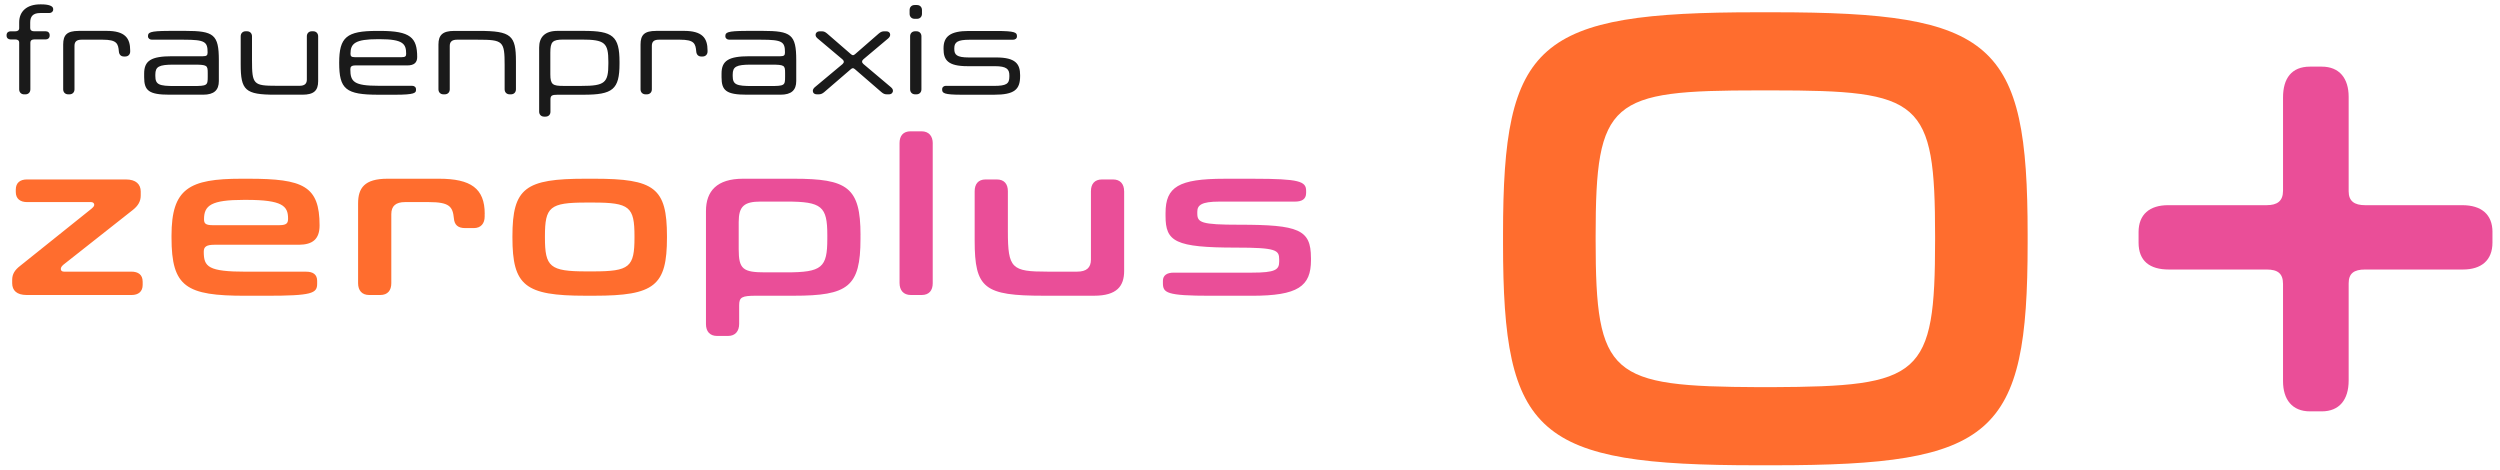<?xml version="1.0" encoding="utf-8"?>
<!-- Generator: Adobe Illustrator 23.1.1, SVG Export Plug-In . SVG Version: 6.00 Build 0)  -->
<svg version="1.1" id="Ebene_1" xmlns="http://www.w3.org/2000/svg" xmlns:xlink="http://www.w3.org/1999/xlink" x="0px" y="0px"
	 viewBox="0 0 825 155" style="enable-background:new 0 0 825 155;" xml:space="preserve">
<style type="text/css">
	.st0{clip-path:url(#SVGID_2_);fill:#EA4E98;}
	.st1{clip-path:url(#SVGID_2_);fill:#FF6D2E;}
	.st2{clip-path:url(#SVGID_2_);fill:#1A1A1A;}
</style>
<g>
	<defs>
		<rect id="SVGID_1_" x="2.17" y="1.44" width="820.35" height="152.1"/>
	</defs>
	<clipPath id="SVGID_2_">
		<use xlink:href="#SVGID_1_"  style="overflow:visible;"/>
	</clipPath>
	<path class="st0" d="M822.52,76.59c0-5.85-3.68-8.88-9.97-8.88h-32.07c-3.47,0-5.42-1.3-5.42-4.55v-31.2
		c0-6.07-3.03-9.97-8.88-9.97h-3.9c-6.07,0-8.88,3.9-8.88,10.18v30.77c0,3.47-1.95,4.77-5.42,4.77h-32.5
		c-6.07,0-9.75,3.03-9.75,8.88v3.47c0,6.07,3.68,8.88,9.97,8.88h32.28c3.68,0,5.42,1.3,5.42,4.77v32.07c0,6.07,3.03,9.97,8.88,9.97
		h3.9c5.85,0,8.88-3.9,8.88-10.18V93.49c0-3.25,1.73-4.55,5.42-4.55h32.28c6.07,0,9.75-3.03,9.75-8.88V76.59z"/>
	<path class="st1" d="M585.27,153.54c72.8,0,83.85-9.75,83.85-73.23v-3.03c0-63.48-11.05-73.23-83.85-73.23h-5.42
		c-72.8,0-83.85,9.75-83.85,73.23v3.03c0,63.48,11.05,73.23,83.85,73.23H585.27z M580.51,127.76c-49.18-0.22-53.95-3.47-53.95-48.53
		v-1.3c0-45.07,4.77-48.1,53.95-48.1h4.12c49.4,0,53.95,3.03,53.95,48.1v1.3c0,45.07-4.55,48.32-53.95,48.53H580.51z"/>
	<path class="st0" d="M432.61,85.04c0-9.29-4.05-10.88-23.6-10.88c-12.71,0-13.9-0.72-13.9-3.73v-0.56c0-2.15,1.35-3.34,7.23-3.34
		h24.95c2.22,0,3.73-0.71,3.73-2.86v-0.71c0-3.1-2.23-3.97-17.24-3.97h-9.69c-15.17,0-19.46,2.7-19.46,11.28v1.03
		c0,8.42,3.1,10.41,23.28,10.41c13.19,0,14.22,0.79,14.22,3.89v0.72c0,2.7-1.27,3.65-8.98,3.65h-25.82c-2.22,0-3.57,0.87-3.57,2.7
		v0.72c0,3.26,1.11,4.21,15.73,4.21h13.59c15.25,0,19.54-3.1,19.54-11.76V85.04z M370.96,63.11c0-2.38-1.27-3.89-3.65-3.89h-3.65
		c-2.46,0-3.65,1.51-3.65,3.89v22.56c0,2.7-1.51,3.97-4.53,3.97h-9.85c-11.76,0-13.03-1.03-13.03-13.27V63.11
		c0-2.38-1.19-3.89-3.65-3.89h-3.73c-2.38,0-3.58,1.51-3.58,3.89v16.29c0,15.81,3.18,18.19,22.8,18.19h16.6
		c7.55,0,9.93-3.18,9.93-8.18V63.11z M307.81,47.3c0-2.38-1.27-3.97-3.73-3.97h-3.58c-2.46,0-3.65,1.51-3.65,3.89v46.16
		c0,2.38,1.27,3.97,3.73,3.97h3.57c2.46,0,3.65-1.51,3.65-3.89V47.3z M273.01,78.84c0,9.45-1.75,11.04-13.51,11.04h-6.91
		c-7.39,0-8.82-1.03-8.82-7.63v-8.98c0-5.16,1.75-6.75,7.23-6.75h8.58c11.6,0,13.43,1.59,13.43,11.04V78.84z M283.97,77.57
		c0-15.81-4.37-18.59-22.01-18.59H245.2c-8.58,0-12.23,4.05-12.23,10.65v37.34c0,2.38,1.27,3.89,3.65,3.89h3.65
		c2.38,0,3.65-1.59,3.65-3.97v-6.12c0-2.7,0.87-3.18,5.64-3.18h12.39c17.88,0,22.01-2.94,22.01-18.75V77.57z"/>
	<path class="st1" d="M196.11,97.59c19.94,0,23.99-3.34,23.99-19.22v-0.4c0-15.97-4.13-18.99-23.99-18.99h-2.94
		c-19.78,0-24.07,3.02-24.07,18.99v0.4c0,15.89,4.13,19.22,24.07,19.22H196.11z M193.49,89.56c-12.07,0-13.66-1.51-13.66-11.2v-0.4
		c0-9.69,1.59-11.12,13.66-11.12h2.23c12.07,0,13.66,1.43,13.66,11.12v0.4c0,9.77-1.59,11.2-13.66,11.2H193.49z M159.96,70.58
		c0-8.42-4.61-11.6-15.1-11.6h-17c-7.63,0-9.69,3.1-9.69,8.18v26.3c0,2.38,1.27,3.89,3.65,3.89h3.66c2.46,0,3.65-1.51,3.65-3.89
		v-22.8c0-2.7,1.51-3.97,4.53-3.97h7.86c6.83,0,7.87,1.51,8.26,5.32c0.16,2.14,1.27,3.26,3.73,3.26h2.86c2.38,0,3.57-1.59,3.57-3.81
		V70.58z M95.06,72.09c0,1.43-0.32,2.22-2.86,2.22H70.19c-2.46,0-2.86-0.64-2.86-1.99c0-4.53,2.38-6.36,13.11-6.36h0.95
		C93.15,65.97,95.06,67.96,95.06,72.09 M105.46,74.39c0-13.03-5.4-15.41-23.44-15.41h-2.38c-17.24,0-23.04,3.26-23.04,18.75v0.72
		c0,16.29,4.85,19.15,24.39,19.15h6.83c15.17,0,16.84-0.79,16.84-3.97v-0.95c0-2.15-1.43-3.02-3.58-3.02h-19.7
		c-12.71,0-14.14-1.59-14.14-6.59c0-1.59,0.79-2.3,3.49-2.3h27.89C103.24,80.75,105.46,78.84,105.46,74.39 M47.07,92.9
		c0-2.22-1.43-3.26-3.73-3.26H21.1c-0.72,0-1.03-0.4-1.03-0.87c0-0.48,0.24-0.87,0.87-1.43L43.9,69.23
		c1.67-1.35,2.54-2.78,2.54-4.69v-1.35c0-2.38-1.59-3.97-4.85-3.97H8.86c-2.22,0-3.65,1.11-3.65,3.34v0.79
		c0,2.22,1.43,3.34,3.73,3.34h21.13c0.64,0,1.03,0.4,1.03,0.87c0,0.48-0.32,0.79-0.95,1.35L6.64,87.74
		c-1.75,1.35-2.62,2.7-2.62,4.61v1.11c0,2.38,1.51,3.89,4.77,3.89h34.64c2.22,0,3.65-1.11,3.65-3.34V92.9z"/>
	<path class="st2" d="M312.25,28.31c-0.78,0-1.34,0.43-1.34,1.13v0.09c0,1.21,0.56,1.73,6.54,1.73h10.57c6.72,0,8.62-1.69,8.62-6.15
		v-0.3c0-3.73-1.52-5.85-7.89-5.85h-9.06c-3.99,0-4.77-0.91-4.77-2.77v-0.3c0-1.99,1.13-2.77,4.94-2.77h14.39
		c0.78,0,1.34-0.43,1.34-1.08v-0.13c0-1.17-0.56-1.69-6.93-1.69h-8.97c-6.07,0-8.32,1.82-8.32,5.68v0.26c0,3.6,1.39,5.68,7.89,5.68
		h9.06c3.86,0,4.77,1,4.77,2.99v0.48c0,2.38-1.04,3.03-5.07,3.03H312.25z M300.17,4.56c0,0.95,0.65,1.65,1.65,1.65h0.78
		c1,0,1.65-0.69,1.65-1.65V3.31c0-0.95-0.65-1.65-1.65-1.65h-0.78c-1,0-1.65,0.69-1.65,1.65V4.56z M300.34,29.48
		c0,0.95,0.65,1.65,1.65,1.65h0.43c1,0,1.65-0.69,1.65-1.65V11.97c0-0.95-0.65-1.65-1.65-1.65h-0.43c-1,0-1.65,0.69-1.65,1.65V29.48
		z M281.45,22.5c0.22,0,0.39,0.09,0.74,0.39l8.67,7.5c0.61,0.52,1.08,0.74,1.78,0.74h0.69c0.82,0,1.34-0.52,1.34-1.17
		c0-0.48-0.26-0.82-0.65-1.17l-9.1-7.67c-0.3-0.26-0.43-0.52-0.43-0.78c0-0.26,0.13-0.52,0.43-0.78l8.19-6.89
		c0.39-0.35,0.65-0.74,0.65-1.21c0-0.65-0.48-1.13-1.3-1.13h-0.65c-0.69,0-1.21,0.22-1.82,0.74l-7.76,6.76
		c-0.35,0.3-0.52,0.39-0.74,0.39c-0.22,0-0.39-0.09-0.74-0.39l-7.8-6.76c-0.61-0.52-1.08-0.74-1.78-0.74h-0.69
		c-0.82,0-1.34,0.52-1.34,1.17c0,0.48,0.26,0.82,0.65,1.17l8.23,6.93c0.3,0.26,0.43,0.52,0.43,0.78s-0.13,0.52-0.43,0.78l-9.14,7.63
		c-0.39,0.35-0.65,0.74-0.65,1.21c0,0.65,0.48,1.13,1.3,1.13h0.65c0.69,0,1.21-0.22,1.82-0.74l8.71-7.5
		C281.06,22.59,281.23,22.5,281.45,22.5 M254.36,21.33c4.55,0,4.72,0.22,4.72,2.77v1.21c0,2.9-0.13,3.08-5.07,3.08h-5.81
		c-5.11,0-6.41-0.43-6.41-3.29v-0.48c0-2.64,1.17-3.29,6.07-3.29H254.36z M246.17,10.2c-6.28,0-6.8,0.56-6.8,1.69v0.13
		c0,0.61,0.56,1.08,1.3,1.08h10.53c6.98,0,7.84,0.69,7.84,4.2c0,0.95-0.3,1.26-1.56,1.26H247.3c-6.89,0-9.19,1.47-9.19,5.72v1.21
		c0,4.38,1.52,5.76,8.36,5.76h11.09c3.64,0,5.2-1.52,5.2-4.51v-6.89c0-8.49-1.69-9.66-11.14-9.66H246.17z M216.49,10.2
		c-3.81,0-5.11,1.3-5.11,4.46v14.82c0,0.95,0.65,1.65,1.65,1.65h0.43c1,0,1.65-0.69,1.65-1.65V15.14c0-1.34,0.65-2.04,2.3-2.04h7.02
		c4.64,0,5.11,1.26,5.33,3.9c0.09,1,0.65,1.65,1.69,1.65h0.39c1,0,1.65-0.69,1.65-1.65v-0.35c0-4.07-1.69-6.46-7.8-6.46H216.49z
		 M200.76,21.03c0,6.28-1.13,7.32-8.88,7.32h-6.02c-3.42,0-4.25-0.43-4.25-3.81v-7.15c0-3.6,0.69-4.33,4.33-4.33h5.94
		c7.71,0,8.88,1.04,8.88,7.32V21.03z M181.65,32.86c0-1.3,0.43-1.6,2.38-1.6h8.54c9.62,0,11.87-1.73,11.87-10.23v-0.61
		c0-8.54-2.25-10.23-11.87-10.23h-8.58c-4.2,0-6.07,2.08-6.07,5.5v21.15c0,0.95,0.65,1.65,1.65,1.65H180c1,0,1.65-0.65,1.65-1.6
		V32.86z M149.89,10.2c-3.77,0-5.2,1.34-5.2,4.46v14.82c0,0.95,0.65,1.65,1.65,1.65h0.43c1,0,1.65-0.69,1.65-1.65V15.14
		c0-1.34,0.74-2.04,2.38-2.04h6.76c8.49,0,8.97,0.43,8.97,8.45v7.93c0,0.95,0.65,1.65,1.65,1.65h0.43c1,0,1.65-0.69,1.65-1.65v-9.27
		c0-8.49-1.52-10.01-12.22-10.01H149.89z M125.32,12.93c7.71,0,8.71,1.56,8.71,4.81c0,0.78-0.22,1.13-1.47,1.13h-15.47
		c-1.17,0-1.43-0.35-1.43-1.13c0-3.38,1.52-4.81,9.06-4.81H125.32z M124.41,10.2c-10.05,0-12.48,2.04-12.48,10.53
		c0,8.71,2.17,10.53,12.96,10.53h5.59c6.28,0,6.8-0.61,6.8-1.56v-0.26c0-0.69-0.56-1.13-1.3-1.13h-11.05
		c-8.15,0-9.32-1.34-9.32-5.42c0-0.78,0.26-1.3,1.65-1.3h17.12c2.3,0,3.29-0.95,3.29-2.77c0-6.37-2.17-8.62-12.22-8.62H124.41z
		 M91.26,28.31c-7.63,0-8.1-0.43-8.1-8.45v-7.89c0-0.95-0.65-1.65-1.65-1.65h-0.43c-1,0-1.65,0.69-1.65,1.65v9.27
		c0,8.54,1.47,10.01,11.35,10.01h9.01c3.77,0,5.2-1.34,5.2-4.46V11.97c0-0.95-0.65-1.65-1.65-1.65h-0.43c-1,0-1.65,0.69-1.65,1.65
		v14.3c0,1.34-0.74,2.04-2.38,2.04H91.26z M63.83,21.33c4.55,0,4.72,0.22,4.72,2.77v1.21c0,2.9-0.13,3.08-5.07,3.08h-5.81
		c-5.11,0-6.41-0.43-6.41-3.29v-0.48c0-2.64,1.17-3.29,6.07-3.29H63.83z M55.64,10.2c-6.28,0-6.8,0.56-6.8,1.69v0.13
		c0,0.61,0.56,1.08,1.3,1.08h10.53c6.98,0,7.84,0.69,7.84,4.2c0,0.95-0.3,1.26-1.56,1.26H56.76c-6.89,0-9.19,1.47-9.19,5.72v1.21
		c0,4.38,1.52,5.76,8.36,5.76h11.09c3.64,0,5.2-1.52,5.2-4.51v-6.89c0-8.49-1.69-9.66-11.14-9.66H55.64z M25.96,10.2
		c-3.81,0-5.11,1.3-5.11,4.46v14.82c0,0.95,0.65,1.65,1.65,1.65h0.43c1,0,1.65-0.69,1.65-1.65V15.14c0-1.34,0.65-2.04,2.3-2.04h7.02
		c4.64,0,5.11,1.26,5.33,3.9c0.09,1,0.65,1.65,1.69,1.65h0.39c1,0,1.65-0.69,1.65-1.65v-0.35c0-4.07-1.69-6.46-7.8-6.46H25.96z
		 M3.47,10.33c-0.74,0-1.3,0.48-1.3,1.26v0.17c0,0.78,0.56,1.26,1.3,1.26h1.6c0.78,0,1.26,0.35,1.26,1.04v15.43
		c0,0.95,0.65,1.65,1.65,1.65h0.39c1,0,1.65-0.69,1.65-1.65V14.05c0-0.69,0.48-1.04,1.26-1.04h3.81c0.74,0,1.3-0.48,1.3-1.26v-0.17
		c0-0.78-0.56-1.26-1.3-1.26h-3.86c-0.78,0-1.26-0.35-1.26-1.04V7.42c0-1.95,0.87-3.12,3.29-3.12h2.99c0.74,0,1.3-0.48,1.3-1.13
		V2.96c0-1.04-1.6-1.52-3.9-1.52h-0.39c-4.33,0-6.93,2.25-6.93,5.94v1.91c0,0.69-0.48,1.04-1.26,1.04H3.47z"/>
</g>
</svg>
